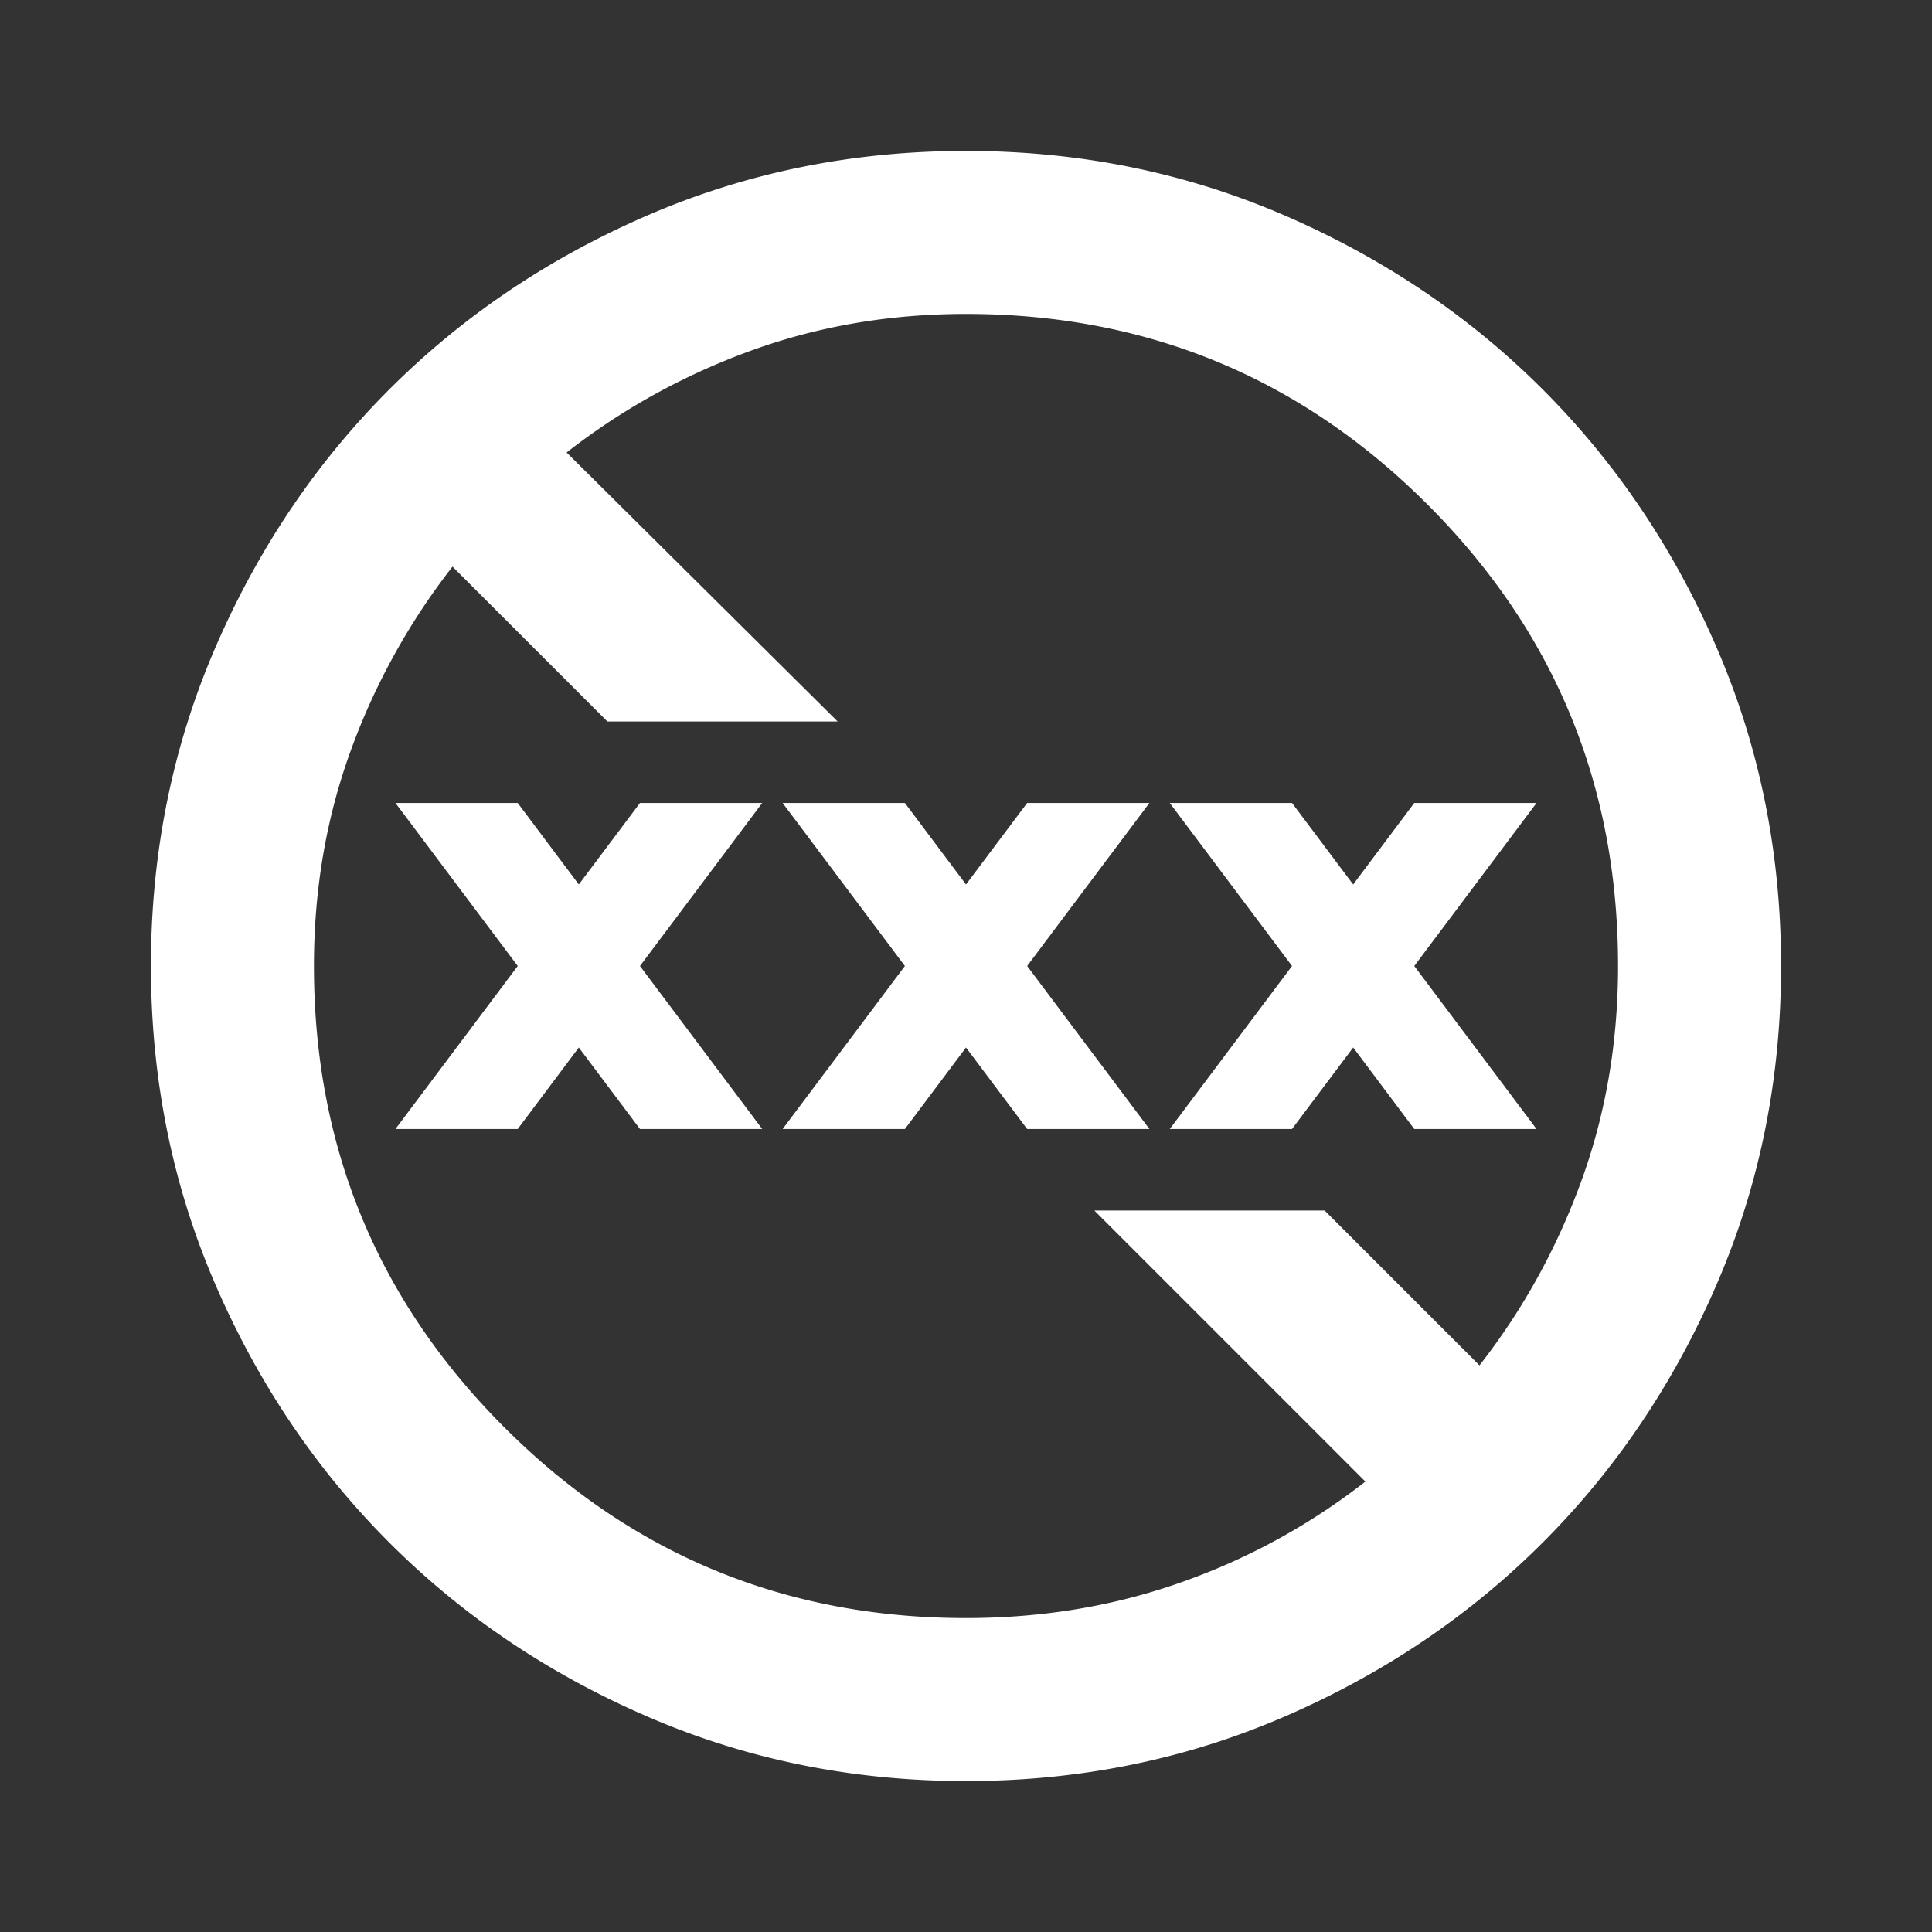 <svg xmlns="http://www.w3.org/2000/svg" width="100%" height="100%" viewBox="0 0 32 32" fill-rule="evenodd" stroke-linejoin="round" stroke-miterlimit="2"><rect x="0" y="0" width="32" height="32" fill="#333333" stroke="none"/><path d="M16 29.5c-1.868 0-3.622-.354-5.265-1.063s-3.071-1.671-4.286-2.886-2.177-2.643-2.886-4.286S2.5 17.867 2.5 16s.354-3.622 1.063-5.265 1.671-3.071 2.886-4.286 2.643-2.177 4.286-2.886S14.132 2.5 16 2.5s3.622.354 5.265 1.063 3.071 1.671 4.286 2.886 2.177 2.644 2.886 4.286S29.5 14.132 29.5 16s-.354 3.623-1.063 5.265-1.671 3.071-2.886 4.286-2.643 2.177-4.286 2.886S17.867 29.5 16 29.5zm0-2.7c1.26 0 2.447-.197 3.561-.591a10.74 10.74 0 0 0 3.054-1.67l-4.489-4.489h3.814l2.565 2.565c.72-.922 1.282-1.941 1.687-3.054S26.8 17.26 26.8 16c0-2.993-1.052-5.541-3.156-7.644S18.992 5.2 16 5.2c-1.26 0-2.447.203-3.561.608s-2.132.967-3.054 1.687l4.489 4.455H10.06L7.495 9.385a11.11 11.11 0 0 0-1.688 3.054C5.402 13.553 5.2 14.74 5.2 16c0 2.992 1.052 5.541 3.156 7.644S13.007 26.8 16 26.8zm-9.45-8.1L8.575 16 6.55 13.3h2.025l1.012 1.35L10.6 13.3h2.025L10.6 16l2.025 2.7H10.6l-1.013-1.35-1.012 1.35H6.55zm6.413 0l2.025-2.7-2.025-2.7h2.025L16 14.65l1.013-1.35h2.025L17.013 16l2.025 2.7h-2.025L16 17.35l-1.012 1.35h-2.025zm6.412 0L21.4 16l-2.025-2.7H21.4l1.013 1.35 1.012-1.35h2.025L23.425 16l2.025 2.7h-2.025l-1.012-1.35L21.4 18.7h-2.025z" fill="#fff" fill-rule="nonzero"/></svg>